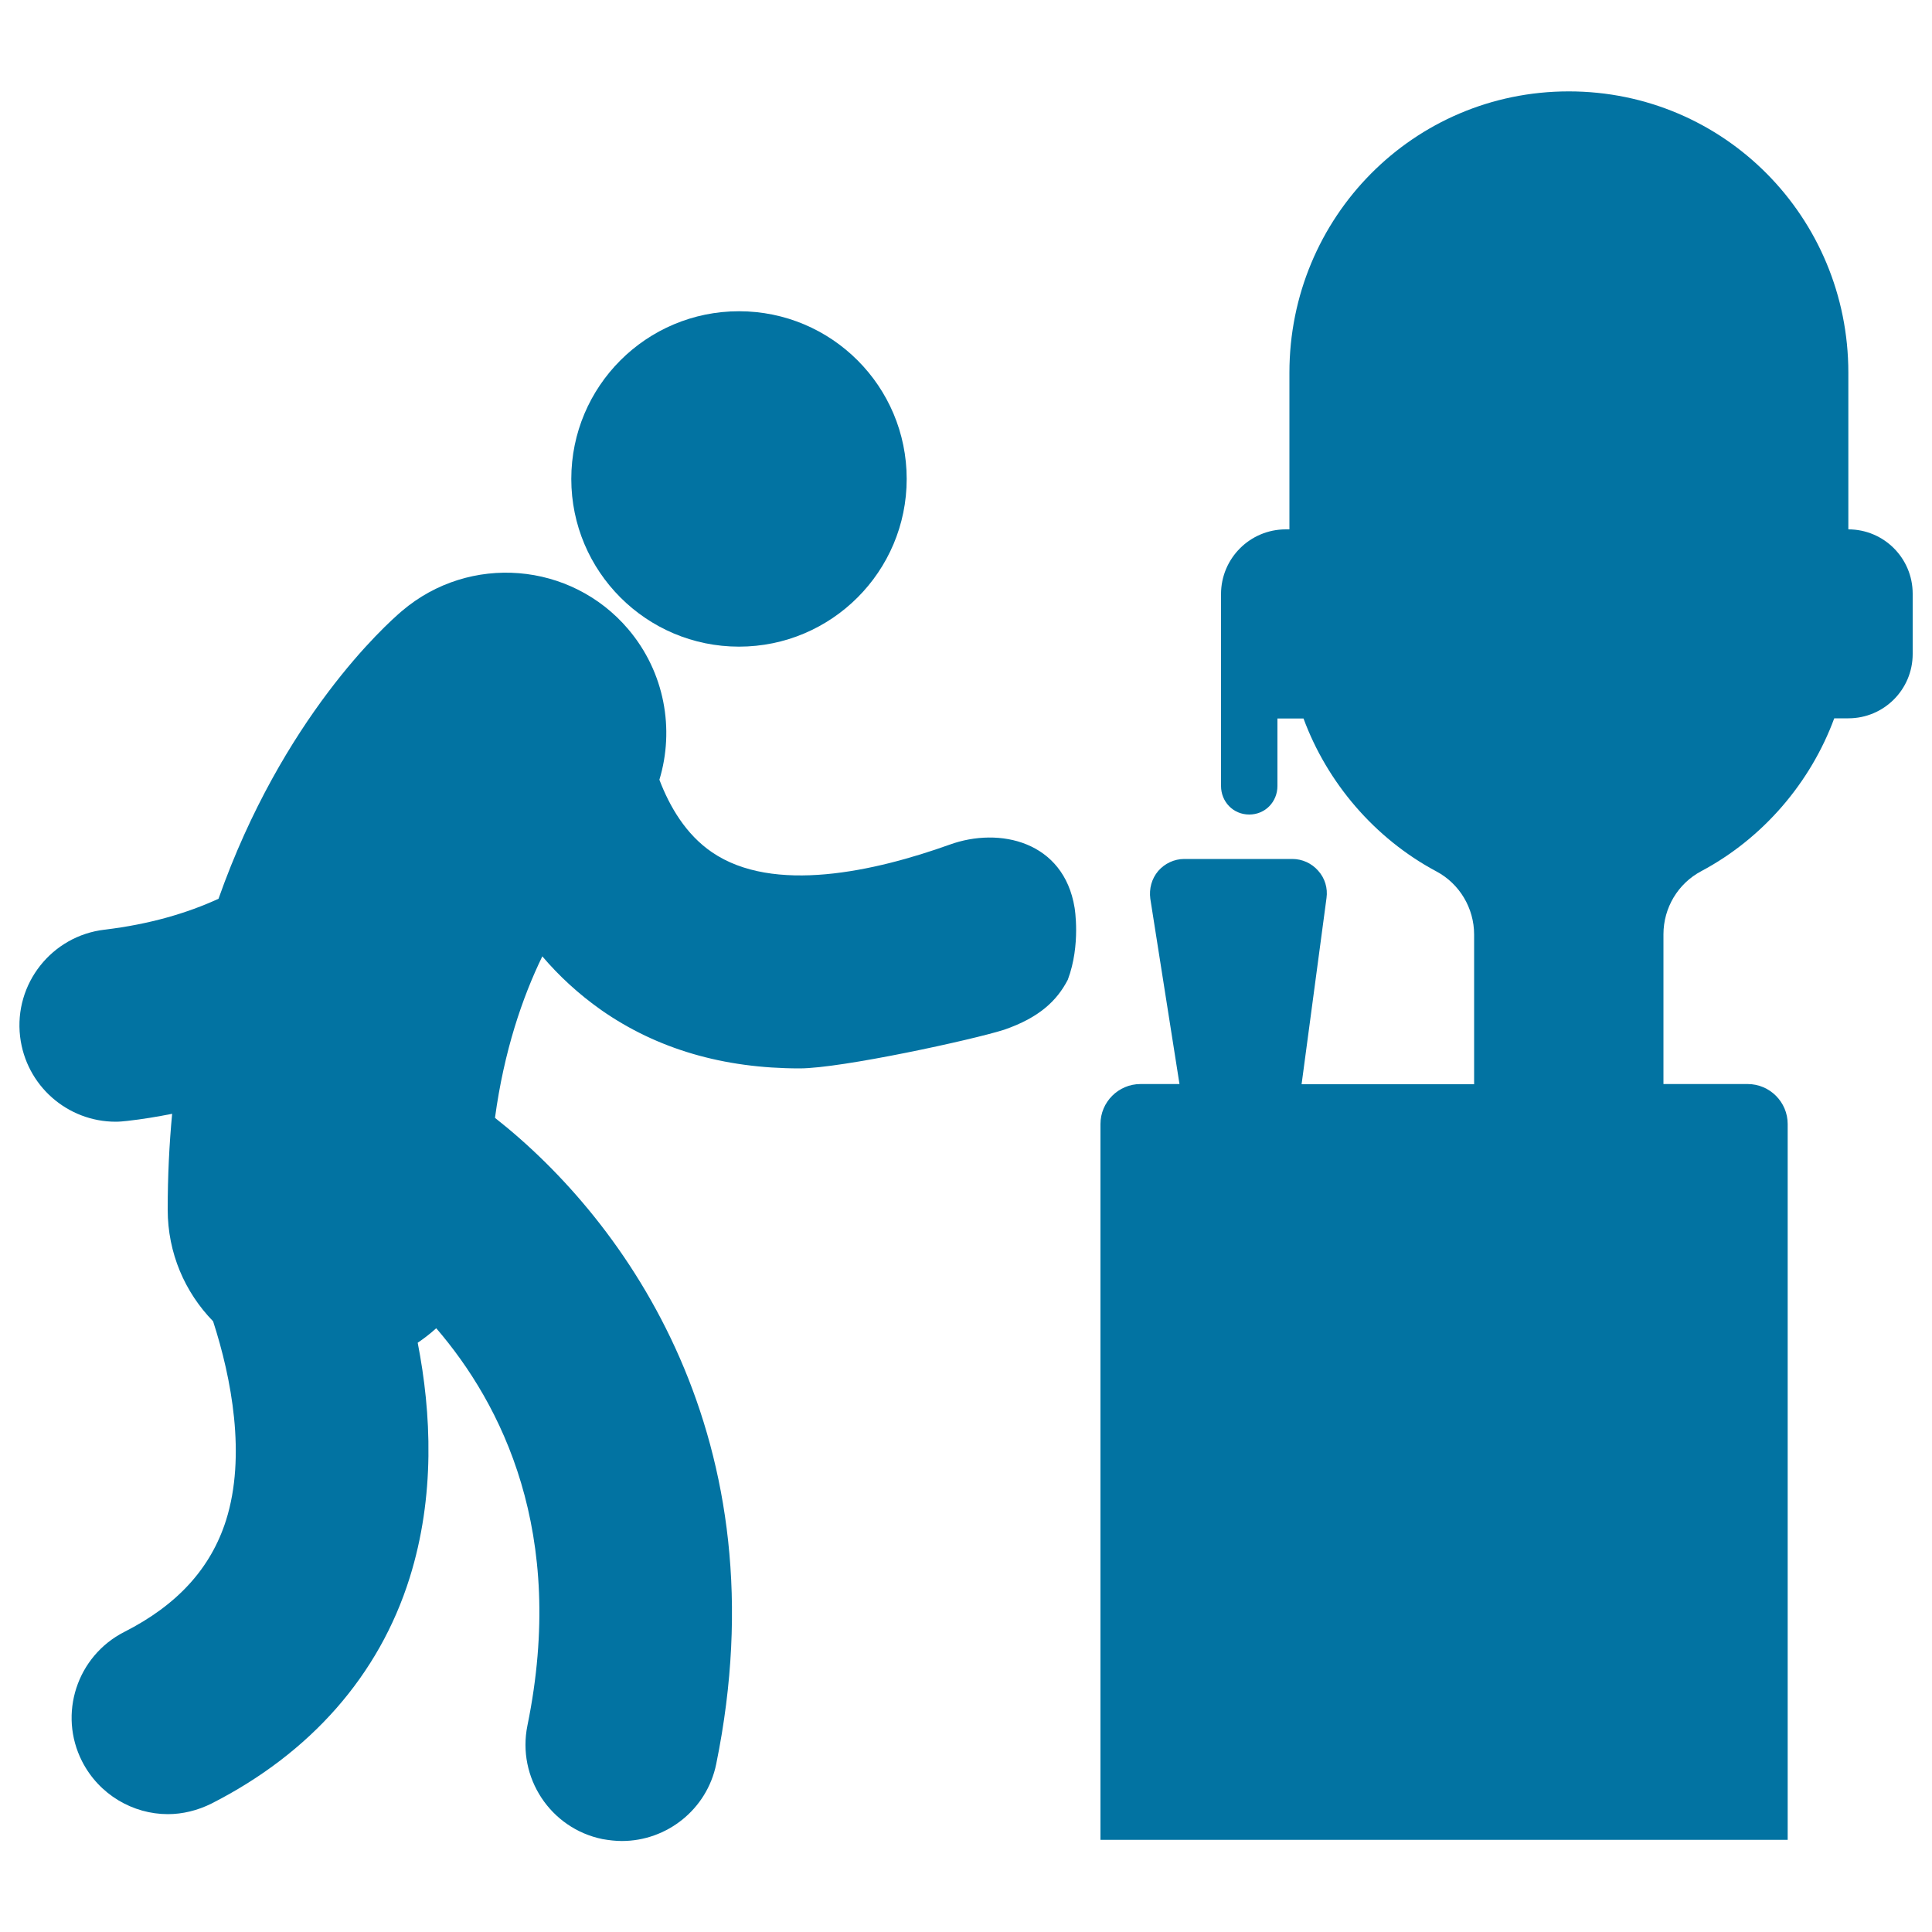 <svg xmlns="http://www.w3.org/2000/svg" viewBox="0 0 1000 1000" style="fill:#0273a2">
<title>Man Serving Water In A Glass From A Dispenser SVG icon</title>
<g><g><path d="M382.5,161.1c48,0,86.8,38.9,86.8,86.8c0,47.9-38.9,86.8-86.8,86.8c-47.9,0-86.8-38.9-86.8-86.8C295.7,200,334.5,161.1,382.5,161.1z"/><path d="M491.5,437.2c-38.6,13.8-91.2,25.7-123,3.9c-13.5-9.2-21.9-23.6-27.2-37.5c7.9-26.1,2.8-55.6-16.1-77.9c-29.7-35-82.2-39.2-117.1-9.5c-8.5,7.2-61.9,55.3-95,149c-16.1,7.4-35.6,13.2-59,16c-27.3,3.2-46.9,28-43.7,55.3c3,25.4,24.5,44.1,49.5,44.1c1.9,0,3.9-0.2,5.8-0.4c8.1-0.9,15.8-2.2,23.4-3.7c-1.5,15.8-2.3,32.3-2.3,49.6c0,22.5,8.9,42.8,23.5,57.8c9.5,29.3,17.2,69.7,6.7,103c-7.9,24.8-25.1,43.8-52.7,57.8c-24.5,12.5-34.3,42.5-21.8,67c8.8,17.2,26.3,27.3,44.4,27.3c7.6,0,15.4-1.9,22.6-5.5c51.3-26.1,86.7-66.4,102.5-116.7c13.3-42.4,11.3-85.4,4.2-121.8c3.4-2.3,6.6-4.8,9.6-7.5c33.8,39.3,67.6,105.8,47.2,205.6c-5.5,26.9,11.9,53.3,38.8,58.8c3.4,0.6,6.8,1,10.1,1c23.2,0,44-16.3,48.8-39.8c34.3-167.8-46.2-280.8-114.5-334.5c4.7-34.7,14.2-62.4,24.5-83.6c8.5,10,18.6,19.4,30.5,27.8c28.9,20.2,63.3,30.2,102.7,30.2c21.5,0,89.5-14.8,105.8-20c18.3-6.3,27.4-15.1,33-25.9c6.8-18.1,3.5-37.3,3.5-37.3C550.6,435.5,517.4,427.8,491.5,437.2z"/><path d="M949.4,371.8h7.3c18.4,0,33.3-14.9,33.3-33.3v-31.2c0-18.4-14.9-33.3-33.3-33.3v-81.1c0-80.4-64.2-145.6-144.7-145.6c-80.4,0-144.6,65.2-144.6,145.6V274h-1.9c-18.5,0-33.5,15-33.5,33.5v19.4v44v35.9c0,8.2,6.3,14.8,14.6,14.8c8.3,0,14.6-6.6,14.6-14.8v-34.9h13.5c12.2,33.1,36.7,62,68.7,79.1c12.1,6.4,19.6,19.1,19.6,32.7v77.5h-89.3l12.9-96.4c0.7-5.1-0.8-10.2-4.3-14.1c-3.4-3.9-8.3-6.1-13.4-6.1h-55.9c-5.2,0-10.1,2.3-13.5,6.2c-3.4,4-4.8,9.2-4.1,14.4l15.1,95.9h-20.2c-11.4,0-20.7,9.3-20.7,20.7v370.5h355.7V581.8c0-11.4-9.3-20.7-20.7-20.7H861v-77.5c0-13.7,7.5-26.3,19.6-32.7C912.7,433.8,937.2,404.9,949.4,371.8z"/></g></g>
</svg>